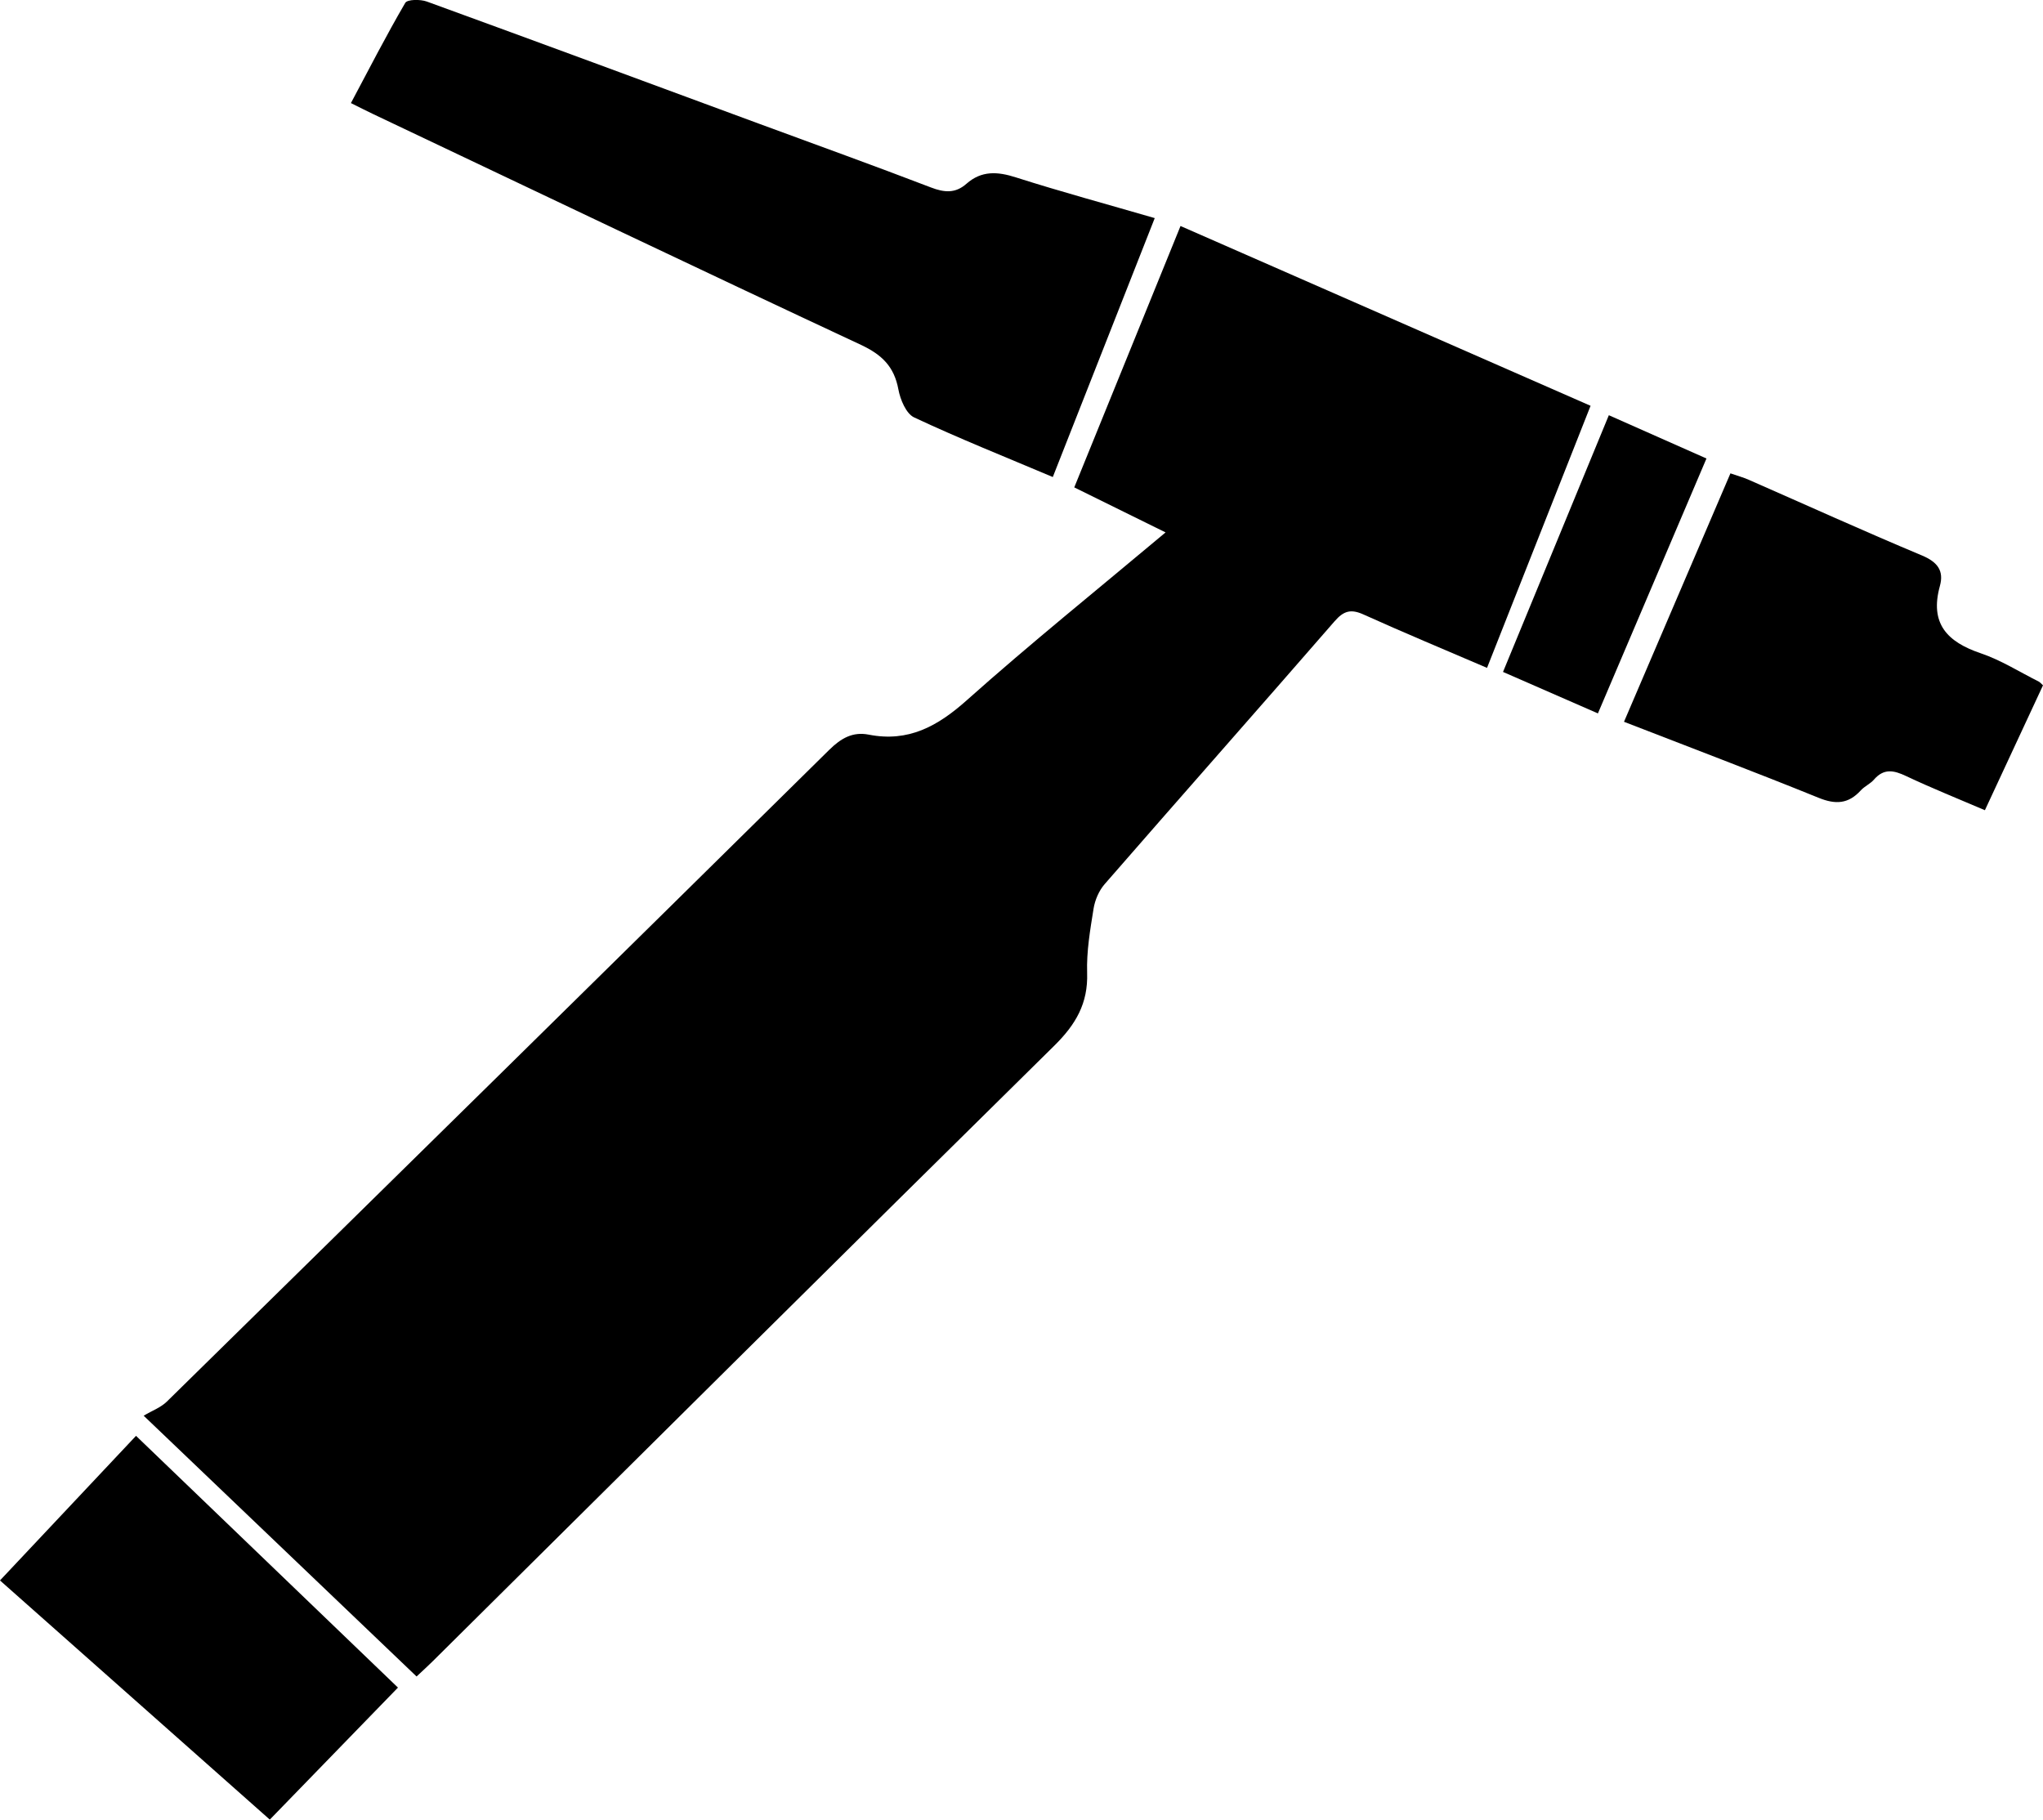 <?xml version="1.0" encoding="UTF-8"?><svg id="a" xmlns="http://www.w3.org/2000/svg" viewBox="0 0 472.97 421.23"><defs><style>.b{fill:#000;stroke-width:0px;}</style></defs><path class="b" d="M96.44,388.1c-20.78-19.85-41.2-39.37-63.18-60.37,1.99-1.19,3.99-1.91,5.37-3.27,51.17-50.23,102.3-100.51,153.34-150.87,2.72-2.68,5.43-4.26,9.17-3.52,9.15,1.79,15.91-1.93,22.66-7.95,14.76-13.16,30.19-25.57,46.04-38.87-7.18-3.54-13.91-6.86-21.14-10.42,8.15-20.05,16.24-39.94,24.6-60.51,31.62,13.86,62.98,27.61,94.93,41.62-7.99,20.22-15.87,40.18-23.97,60.67-9.83-4.22-19.28-8.15-28.6-12.36-2.92-1.32-4.59-.85-6.69,1.57-17.68,20.34-35.53,40.52-53.23,60.85-1.32,1.51-2.25,3.69-2.57,5.68-.79,4.92-1.65,9.92-1.49,14.86.24,7.08-2.65,11.98-7.6,16.86-48.12,47.41-96.02,95.03-143.99,142.59-1.05,1.04-2.15,2.03-3.66,3.45Z"/><path class="b" d="M243.73,110.43c-11.14-4.71-21.76-8.95-32.1-13.8-1.86-.87-3.21-4.13-3.65-6.5-.98-5.28-3.82-8.03-8.67-10.3-37.76-17.64-75.36-35.6-113.02-53.47-1.49-.7-2.95-1.46-5.05-2.5,4.22-7.92,8.19-15.68,12.58-23.2.48-.82,3.49-.85,4.98-.31,25.72,9.36,51.38,18.86,77.06,28.34,13.23,4.88,26.49,9.65,39.65,14.7,3.12,1.2,5.67,1.41,8.23-.85,3.48-3.07,7.17-2.85,11.44-1.48,10.41,3.32,20.97,6.18,32.15,9.43-7.88,20.01-15.62,39.68-23.6,59.94Z"/><path class="b" d="M472.97,158.65c-4.37,9.41-8.76,18.83-13.45,28.91-6.22-2.67-12.31-5.1-18.23-7.9-2.85-1.35-5.15-1.84-7.45.81-.86.99-2.19,1.55-3.07,2.52-2.85,3.12-5.81,3.3-9.74,1.7-14.73-5.98-29.6-11.59-45.06-17.6,8.23-19.2,16.35-38.17,24.64-57.51,1.57.55,2.95.92,4.24,1.49,13.36,5.86,26.64,11.89,40.1,17.52,3.58,1.5,5.13,3.52,4.15,7.06-2.4,8.68,1.66,12.95,9.48,15.59,4.67,1.58,8.95,4.31,13.4,6.54.29.14.5.43.99.87Z"/><path class="b" d="M0,365.86c10.73-11.4,20.96-22.27,31.49-33.47,20.48,19.68,40.72,39.13,60.64,58.28-9.84,10.14-19.54,20.12-29.67,30.56-20.81-18.45-41.4-36.69-62.47-55.37Z"/><path class="b" d="M395.06,106.14c-8.48,19.92-16.72,39.27-25.13,59.01-7.38-3.23-14.46-6.32-21.97-9.6,8.22-19.93,16.28-39.5,24.5-59.43,7.6,3.37,14.8,6.57,22.6,10.02Z"/></svg>